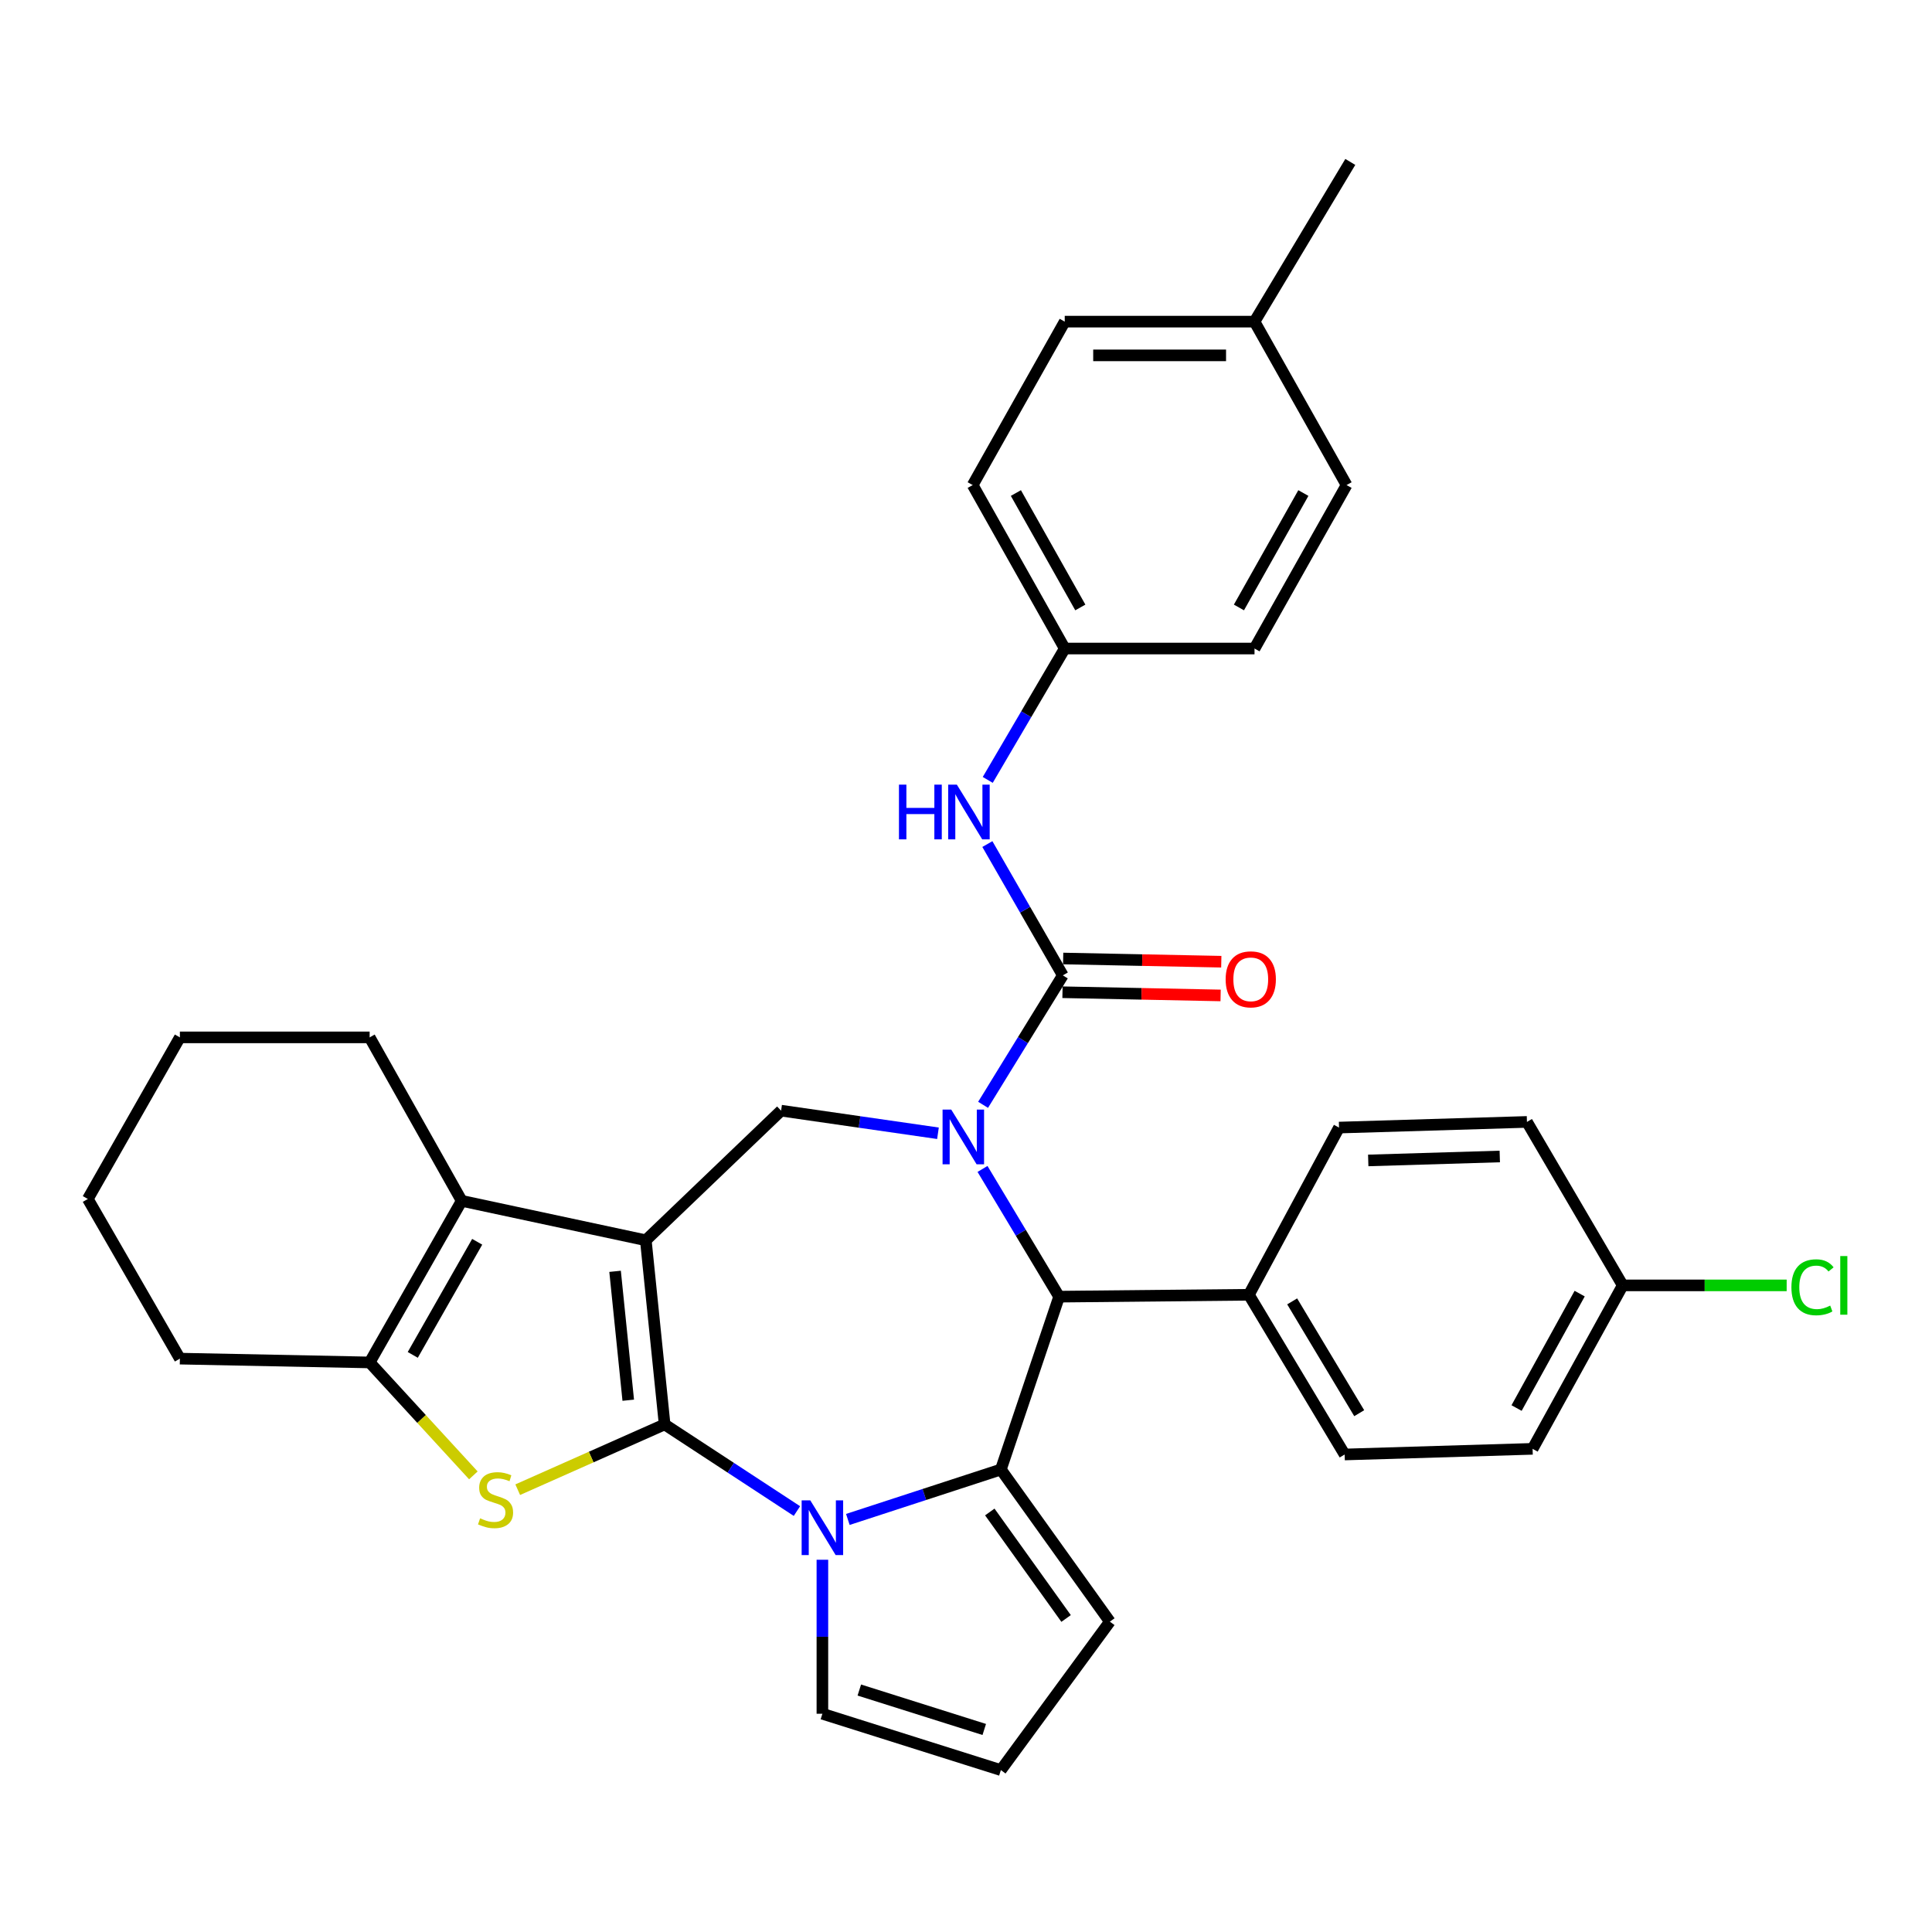 <?xml version='1.0' encoding='iso-8859-1'?>
<svg version='1.1' baseProfile='full'
              xmlns='http://www.w3.org/2000/svg'
                      xmlns:rdkit='http://www.rdkit.org/xml'
                      xmlns:xlink='http://www.w3.org/1999/xlink'
                  xml:space='preserve'
width='1000px' height='1000px' viewBox='0 0 1000 1000'>
<!-- END OF HEADER -->
<rect style='opacity:1.0;fill:#FFFFFF;stroke:none' width='1000' height='1000' x='0' y='0'> </rect>
<path class='bond-0' d='M 344.009,737.272 L 334.271,641.964' style='fill:none;fill-rule:evenodd;stroke:#000000;stroke-width:6px;stroke-linecap:butt;stroke-linejoin:miter;stroke-opacity:1' />
<path class='bond-0' d='M 325.18,724.751 L 318.363,658.035' style='fill:none;fill-rule:evenodd;stroke:#000000;stroke-width:6px;stroke-linecap:butt;stroke-linejoin:miter;stroke-opacity:1' />
<path class='bond-2' d='M 344.009,737.272 L 378.25,759.698' style='fill:none;fill-rule:evenodd;stroke:#000000;stroke-width:6px;stroke-linecap:butt;stroke-linejoin:miter;stroke-opacity:1' />
<path class='bond-2' d='M 378.25,759.698 L 412.49,782.124' style='fill:none;fill-rule:evenodd;stroke:#0000FF;stroke-width:6px;stroke-linecap:butt;stroke-linejoin:miter;stroke-opacity:1' />
<path class='bond-4' d='M 344.009,737.272 L 305.991,754.166' style='fill:none;fill-rule:evenodd;stroke:#000000;stroke-width:6px;stroke-linecap:butt;stroke-linejoin:miter;stroke-opacity:1' />
<path class='bond-4' d='M 305.991,754.166 L 267.973,771.06' style='fill:none;fill-rule:evenodd;stroke:#CCCC00;stroke-width:6px;stroke-linecap:butt;stroke-linejoin:miter;stroke-opacity:1' />
<path class='bond-6' d='M 334.271,641.964 L 238.972,621.556' style='fill:none;fill-rule:evenodd;stroke:#000000;stroke-width:6px;stroke-linecap:butt;stroke-linejoin:miter;stroke-opacity:1' />
<path class='bond-8' d='M 334.271,641.964 L 404.293,574.871' style='fill:none;fill-rule:evenodd;stroke:#000000;stroke-width:6px;stroke-linecap:butt;stroke-linejoin:miter;stroke-opacity:1' />
<path class='bond-1' d='M 485.489,586.578 L 444.891,580.725' style='fill:none;fill-rule:evenodd;stroke:#0000FF;stroke-width:6px;stroke-linecap:butt;stroke-linejoin:miter;stroke-opacity:1' />
<path class='bond-1' d='M 444.891,580.725 L 404.293,574.871' style='fill:none;fill-rule:evenodd;stroke:#000000;stroke-width:6px;stroke-linecap:butt;stroke-linejoin:miter;stroke-opacity:1' />
<path class='bond-5' d='M 508.846,571.855 L 529.481,538.352' style='fill:none;fill-rule:evenodd;stroke:#0000FF;stroke-width:6px;stroke-linecap:butt;stroke-linejoin:miter;stroke-opacity:1' />
<path class='bond-5' d='M 529.481,538.352 L 550.117,504.85' style='fill:none;fill-rule:evenodd;stroke:#000000;stroke-width:6px;stroke-linecap:butt;stroke-linejoin:miter;stroke-opacity:1' />
<path class='bond-35' d='M 508.549,605.041 L 528.373,638.095' style='fill:none;fill-rule:evenodd;stroke:#0000FF;stroke-width:6px;stroke-linecap:butt;stroke-linejoin:miter;stroke-opacity:1' />
<path class='bond-35' d='M 528.373,638.095 L 548.196,671.15' style='fill:none;fill-rule:evenodd;stroke:#000000;stroke-width:6px;stroke-linecap:butt;stroke-linejoin:miter;stroke-opacity:1' />
<path class='bond-3' d='M 438.84,786.46 L 478.445,773.54' style='fill:none;fill-rule:evenodd;stroke:#0000FF;stroke-width:6px;stroke-linecap:butt;stroke-linejoin:miter;stroke-opacity:1' />
<path class='bond-3' d='M 478.445,773.54 L 518.05,760.619' style='fill:none;fill-rule:evenodd;stroke:#000000;stroke-width:6px;stroke-linecap:butt;stroke-linejoin:miter;stroke-opacity:1' />
<path class='bond-11' d='M 425.671,807.323 L 425.671,847.179' style='fill:none;fill-rule:evenodd;stroke:#0000FF;stroke-width:6px;stroke-linecap:butt;stroke-linejoin:miter;stroke-opacity:1' />
<path class='bond-11' d='M 425.671,847.179 L 425.671,887.035' style='fill:none;fill-rule:evenodd;stroke:#000000;stroke-width:6px;stroke-linecap:butt;stroke-linejoin:miter;stroke-opacity:1' />
<path class='bond-7' d='M 518.05,760.619 L 548.196,671.15' style='fill:none;fill-rule:evenodd;stroke:#000000;stroke-width:6px;stroke-linecap:butt;stroke-linejoin:miter;stroke-opacity:1' />
<path class='bond-12' d='M 518.05,760.619 L 574.463,839.361' style='fill:none;fill-rule:evenodd;stroke:#000000;stroke-width:6px;stroke-linecap:butt;stroke-linejoin:miter;stroke-opacity:1' />
<path class='bond-12' d='M 512.319,782.599 L 551.808,837.718' style='fill:none;fill-rule:evenodd;stroke:#000000;stroke-width:6px;stroke-linecap:butt;stroke-linejoin:miter;stroke-opacity:1' />
<path class='bond-9' d='M 245.01,763.649 L 218.169,734.422' style='fill:none;fill-rule:evenodd;stroke:#CCCC00;stroke-width:6px;stroke-linecap:butt;stroke-linejoin:miter;stroke-opacity:1' />
<path class='bond-9' d='M 218.169,734.422 L 191.327,705.196' style='fill:none;fill-rule:evenodd;stroke:#000000;stroke-width:6px;stroke-linecap:butt;stroke-linejoin:miter;stroke-opacity:1' />
<path class='bond-10' d='M 550.117,504.85 L 530.589,470.868' style='fill:none;fill-rule:evenodd;stroke:#000000;stroke-width:6px;stroke-linecap:butt;stroke-linejoin:miter;stroke-opacity:1' />
<path class='bond-10' d='M 530.589,470.868 L 511.06,436.887' style='fill:none;fill-rule:evenodd;stroke:#0000FF;stroke-width:6px;stroke-linecap:butt;stroke-linejoin:miter;stroke-opacity:1' />
<path class='bond-14' d='M 549.94,513.578 L 590.863,514.406' style='fill:none;fill-rule:evenodd;stroke:#000000;stroke-width:6px;stroke-linecap:butt;stroke-linejoin:miter;stroke-opacity:1' />
<path class='bond-14' d='M 590.863,514.406 L 631.785,515.234' style='fill:none;fill-rule:evenodd;stroke:#FF0000;stroke-width:6px;stroke-linecap:butt;stroke-linejoin:miter;stroke-opacity:1' />
<path class='bond-14' d='M 550.293,496.122 L 591.216,496.95' style='fill:none;fill-rule:evenodd;stroke:#000000;stroke-width:6px;stroke-linecap:butt;stroke-linejoin:miter;stroke-opacity:1' />
<path class='bond-14' d='M 591.216,496.95 L 632.139,497.779' style='fill:none;fill-rule:evenodd;stroke:#FF0000;stroke-width:6px;stroke-linecap:butt;stroke-linejoin:miter;stroke-opacity:1' />
<path class='bond-20' d='M 238.972,621.556 L 191.327,536.946' style='fill:none;fill-rule:evenodd;stroke:#000000;stroke-width:6px;stroke-linecap:butt;stroke-linejoin:miter;stroke-opacity:1' />
<path class='bond-33' d='M 238.972,621.556 L 191.327,705.196' style='fill:none;fill-rule:evenodd;stroke:#000000;stroke-width:6px;stroke-linecap:butt;stroke-linejoin:miter;stroke-opacity:1' />
<path class='bond-33' d='M 246.996,642.744 L 213.645,701.292' style='fill:none;fill-rule:evenodd;stroke:#000000;stroke-width:6px;stroke-linecap:butt;stroke-linejoin:miter;stroke-opacity:1' />
<path class='bond-13' d='M 548.196,671.15 L 646.415,670.17' style='fill:none;fill-rule:evenodd;stroke:#000000;stroke-width:6px;stroke-linecap:butt;stroke-linejoin:miter;stroke-opacity:1' />
<path class='bond-23' d='M 191.327,705.196 L 93.109,703.227' style='fill:none;fill-rule:evenodd;stroke:#000000;stroke-width:6px;stroke-linecap:butt;stroke-linejoin:miter;stroke-opacity:1' />
<path class='bond-16' d='M 511.257,403.677 L 531.181,369.678' style='fill:none;fill-rule:evenodd;stroke:#0000FF;stroke-width:6px;stroke-linecap:butt;stroke-linejoin:miter;stroke-opacity:1' />
<path class='bond-16' d='M 531.181,369.678 L 551.106,335.678' style='fill:none;fill-rule:evenodd;stroke:#000000;stroke-width:6px;stroke-linecap:butt;stroke-linejoin:miter;stroke-opacity:1' />
<path class='bond-15' d='M 425.671,887.035 L 518.05,916.192' style='fill:none;fill-rule:evenodd;stroke:#000000;stroke-width:6px;stroke-linecap:butt;stroke-linejoin:miter;stroke-opacity:1' />
<path class='bond-15' d='M 444.782,874.759 L 509.448,895.169' style='fill:none;fill-rule:evenodd;stroke:#000000;stroke-width:6px;stroke-linecap:butt;stroke-linejoin:miter;stroke-opacity:1' />
<path class='bond-34' d='M 574.463,839.361 L 518.05,916.192' style='fill:none;fill-rule:evenodd;stroke:#000000;stroke-width:6px;stroke-linecap:butt;stroke-linejoin:miter;stroke-opacity:1' />
<path class='bond-17' d='M 646.415,670.17 L 695.99,752.84' style='fill:none;fill-rule:evenodd;stroke:#000000;stroke-width:6px;stroke-linecap:butt;stroke-linejoin:miter;stroke-opacity:1' />
<path class='bond-17' d='M 668.824,673.592 L 703.527,731.461' style='fill:none;fill-rule:evenodd;stroke:#000000;stroke-width:6px;stroke-linecap:butt;stroke-linejoin:miter;stroke-opacity:1' />
<path class='bond-18' d='M 646.415,670.17 L 693.08,583.63' style='fill:none;fill-rule:evenodd;stroke:#000000;stroke-width:6px;stroke-linecap:butt;stroke-linejoin:miter;stroke-opacity:1' />
<path class='bond-26' d='M 551.106,335.678 L 649.334,335.678' style='fill:none;fill-rule:evenodd;stroke:#000000;stroke-width:6px;stroke-linecap:butt;stroke-linejoin:miter;stroke-opacity:1' />
<path class='bond-27' d='M 551.106,335.678 L 503.462,251.069' style='fill:none;fill-rule:evenodd;stroke:#000000;stroke-width:6px;stroke-linecap:butt;stroke-linejoin:miter;stroke-opacity:1' />
<path class='bond-27' d='M 559.173,314.42 L 525.821,255.193' style='fill:none;fill-rule:evenodd;stroke:#000000;stroke-width:6px;stroke-linecap:butt;stroke-linejoin:miter;stroke-opacity:1' />
<path class='bond-21' d='M 695.99,752.84 L 793.267,749.921' style='fill:none;fill-rule:evenodd;stroke:#000000;stroke-width:6px;stroke-linecap:butt;stroke-linejoin:miter;stroke-opacity:1' />
<path class='bond-22' d='M 693.08,583.63 L 790.348,580.701' style='fill:none;fill-rule:evenodd;stroke:#000000;stroke-width:6px;stroke-linecap:butt;stroke-linejoin:miter;stroke-opacity:1' />
<path class='bond-22' d='M 708.195,600.642 L 776.283,598.592' style='fill:none;fill-rule:evenodd;stroke:#000000;stroke-width:6px;stroke-linecap:butt;stroke-linejoin:miter;stroke-opacity:1' />
<path class='bond-19' d='M 839.922,665.311 L 790.348,580.701' style='fill:none;fill-rule:evenodd;stroke:#000000;stroke-width:6px;stroke-linecap:butt;stroke-linejoin:miter;stroke-opacity:1' />
<path class='bond-24' d='M 839.922,665.311 L 882.349,665.311' style='fill:none;fill-rule:evenodd;stroke:#000000;stroke-width:6px;stroke-linecap:butt;stroke-linejoin:miter;stroke-opacity:1' />
<path class='bond-24' d='M 882.349,665.311 L 924.775,665.311' style='fill:none;fill-rule:evenodd;stroke:#00CC00;stroke-width:6px;stroke-linecap:butt;stroke-linejoin:miter;stroke-opacity:1' />
<path class='bond-37' d='M 839.922,665.311 L 793.267,749.921' style='fill:none;fill-rule:evenodd;stroke:#000000;stroke-width:6px;stroke-linecap:butt;stroke-linejoin:miter;stroke-opacity:1' />
<path class='bond-37' d='M 817.635,669.572 L 784.977,728.799' style='fill:none;fill-rule:evenodd;stroke:#000000;stroke-width:6px;stroke-linecap:butt;stroke-linejoin:miter;stroke-opacity:1' />
<path class='bond-31' d='M 191.327,536.946 L 93.109,536.946' style='fill:none;fill-rule:evenodd;stroke:#000000;stroke-width:6px;stroke-linecap:butt;stroke-linejoin:miter;stroke-opacity:1' />
<path class='bond-32' d='M 93.109,703.227 L 45.455,620.586' style='fill:none;fill-rule:evenodd;stroke:#000000;stroke-width:6px;stroke-linecap:butt;stroke-linejoin:miter;stroke-opacity:1' />
<path class='bond-25' d='M 649.334,166.478 L 551.106,166.478' style='fill:none;fill-rule:evenodd;stroke:#000000;stroke-width:6px;stroke-linecap:butt;stroke-linejoin:miter;stroke-opacity:1' />
<path class='bond-25' d='M 634.6,183.937 L 565.84,183.937' style='fill:none;fill-rule:evenodd;stroke:#000000;stroke-width:6px;stroke-linecap:butt;stroke-linejoin:miter;stroke-opacity:1' />
<path class='bond-30' d='M 649.334,166.478 L 698.919,83.808' style='fill:none;fill-rule:evenodd;stroke:#000000;stroke-width:6px;stroke-linecap:butt;stroke-linejoin:miter;stroke-opacity:1' />
<path class='bond-38' d='M 649.334,166.478 L 696.979,251.069' style='fill:none;fill-rule:evenodd;stroke:#000000;stroke-width:6px;stroke-linecap:butt;stroke-linejoin:miter;stroke-opacity:1' />
<path class='bond-28' d='M 649.334,335.678 L 696.979,251.069' style='fill:none;fill-rule:evenodd;stroke:#000000;stroke-width:6px;stroke-linecap:butt;stroke-linejoin:miter;stroke-opacity:1' />
<path class='bond-28' d='M 641.268,314.42 L 674.619,255.193' style='fill:none;fill-rule:evenodd;stroke:#000000;stroke-width:6px;stroke-linecap:butt;stroke-linejoin:miter;stroke-opacity:1' />
<path class='bond-29' d='M 503.462,251.069 L 551.106,166.478' style='fill:none;fill-rule:evenodd;stroke:#000000;stroke-width:6px;stroke-linecap:butt;stroke-linejoin:miter;stroke-opacity:1' />
<path class='bond-36' d='M 93.109,536.946 L 45.455,620.586' style='fill:none;fill-rule:evenodd;stroke:#000000;stroke-width:6px;stroke-linecap:butt;stroke-linejoin:miter;stroke-opacity:1' />
<path  class='atom-2' d='M 492.352 574.31
L 501.632 589.31
Q 502.552 590.79, 504.032 593.47
Q 505.512 596.15, 505.592 596.31
L 505.592 574.31
L 509.352 574.31
L 509.352 602.63
L 505.472 602.63
L 495.512 586.23
Q 494.352 584.31, 493.112 582.11
Q 491.912 579.91, 491.552 579.23
L 491.552 602.63
L 487.872 602.63
L 487.872 574.31
L 492.352 574.31
' fill='#0000FF'/>
<path  class='atom-3' d='M 419.411 776.596
L 428.691 791.596
Q 429.611 793.076, 431.091 795.756
Q 432.571 798.436, 432.651 798.596
L 432.651 776.596
L 436.411 776.596
L 436.411 804.916
L 432.531 804.916
L 422.571 788.516
Q 421.411 786.596, 420.171 784.396
Q 418.971 782.196, 418.611 781.516
L 418.611 804.916
L 414.931 804.916
L 414.931 776.596
L 419.411 776.596
' fill='#0000FF'/>
<path  class='atom-5' d='M 248.499 785.878
Q 248.819 785.998, 250.139 786.558
Q 251.459 787.118, 252.899 787.478
Q 254.379 787.798, 255.819 787.798
Q 258.499 787.798, 260.059 786.518
Q 261.619 785.198, 261.619 782.918
Q 261.619 781.358, 260.819 780.398
Q 260.059 779.438, 258.859 778.918
Q 257.659 778.398, 255.659 777.798
Q 253.139 777.038, 251.619 776.318
Q 250.139 775.598, 249.059 774.078
Q 248.019 772.558, 248.019 769.998
Q 248.019 766.438, 250.419 764.238
Q 252.859 762.038, 257.659 762.038
Q 260.939 762.038, 264.659 763.598
L 263.739 766.678
Q 260.339 765.278, 257.779 765.278
Q 255.019 765.278, 253.499 766.438
Q 251.979 767.558, 252.019 769.518
Q 252.019 771.038, 252.779 771.958
Q 253.579 772.878, 254.699 773.398
Q 255.859 773.918, 257.779 774.518
Q 260.339 775.318, 261.859 776.118
Q 263.379 776.918, 264.459 778.558
Q 265.579 780.158, 265.579 782.918
Q 265.579 786.838, 262.939 788.958
Q 260.339 791.038, 255.979 791.038
Q 253.459 791.038, 251.539 790.478
Q 249.659 789.958, 247.419 789.038
L 248.499 785.878
' fill='#CCCC00'/>
<path  class='atom-11' d='M 465.302 406.128
L 469.142 406.128
L 469.142 418.168
L 483.622 418.168
L 483.622 406.128
L 487.462 406.128
L 487.462 434.448
L 483.622 434.448
L 483.622 421.368
L 469.142 421.368
L 469.142 434.448
L 465.302 434.448
L 465.302 406.128
' fill='#0000FF'/>
<path  class='atom-11' d='M 495.262 406.128
L 504.542 421.128
Q 505.462 422.608, 506.942 425.288
Q 508.422 427.968, 508.502 428.128
L 508.502 406.128
L 512.262 406.128
L 512.262 434.448
L 508.382 434.448
L 498.422 418.048
Q 497.262 416.128, 496.022 413.928
Q 494.822 411.728, 494.462 411.048
L 494.462 434.448
L 490.782 434.448
L 490.782 406.128
L 495.262 406.128
' fill='#0000FF'/>
<path  class='atom-15' d='M 634.394 506.899
Q 634.394 500.099, 637.754 496.299
Q 641.114 492.499, 647.394 492.499
Q 653.674 492.499, 657.034 496.299
Q 660.394 500.099, 660.394 506.899
Q 660.394 513.779, 656.994 517.699
Q 653.594 521.579, 647.394 521.579
Q 641.154 521.579, 637.754 517.699
Q 634.394 513.819, 634.394 506.899
M 647.394 518.379
Q 651.714 518.379, 654.034 515.499
Q 656.394 512.579, 656.394 506.899
Q 656.394 501.339, 654.034 498.539
Q 651.714 495.699, 647.394 495.699
Q 643.074 495.699, 640.714 498.499
Q 638.394 501.299, 638.394 506.899
Q 638.394 512.619, 640.714 515.499
Q 643.074 518.379, 647.394 518.379
' fill='#FF0000'/>
<path  class='atom-25' d='M 927.231 666.291
Q 927.231 659.251, 930.511 655.571
Q 933.831 651.851, 940.111 651.851
Q 945.951 651.851, 949.071 655.971
L 946.431 658.131
Q 944.151 655.131, 940.111 655.131
Q 935.831 655.131, 933.551 658.011
Q 931.311 660.851, 931.311 666.291
Q 931.311 671.891, 933.631 674.771
Q 935.991 677.651, 940.551 677.651
Q 943.671 677.651, 947.311 675.771
L 948.431 678.771
Q 946.951 679.731, 944.711 680.291
Q 942.471 680.851, 939.991 680.851
Q 933.831 680.851, 930.511 677.091
Q 927.231 673.331, 927.231 666.291
' fill='#00CC00'/>
<path  class='atom-25' d='M 952.511 650.131
L 956.191 650.131
L 956.191 680.491
L 952.511 680.491
L 952.511 650.131
' fill='#00CC00'/>
</svg>
